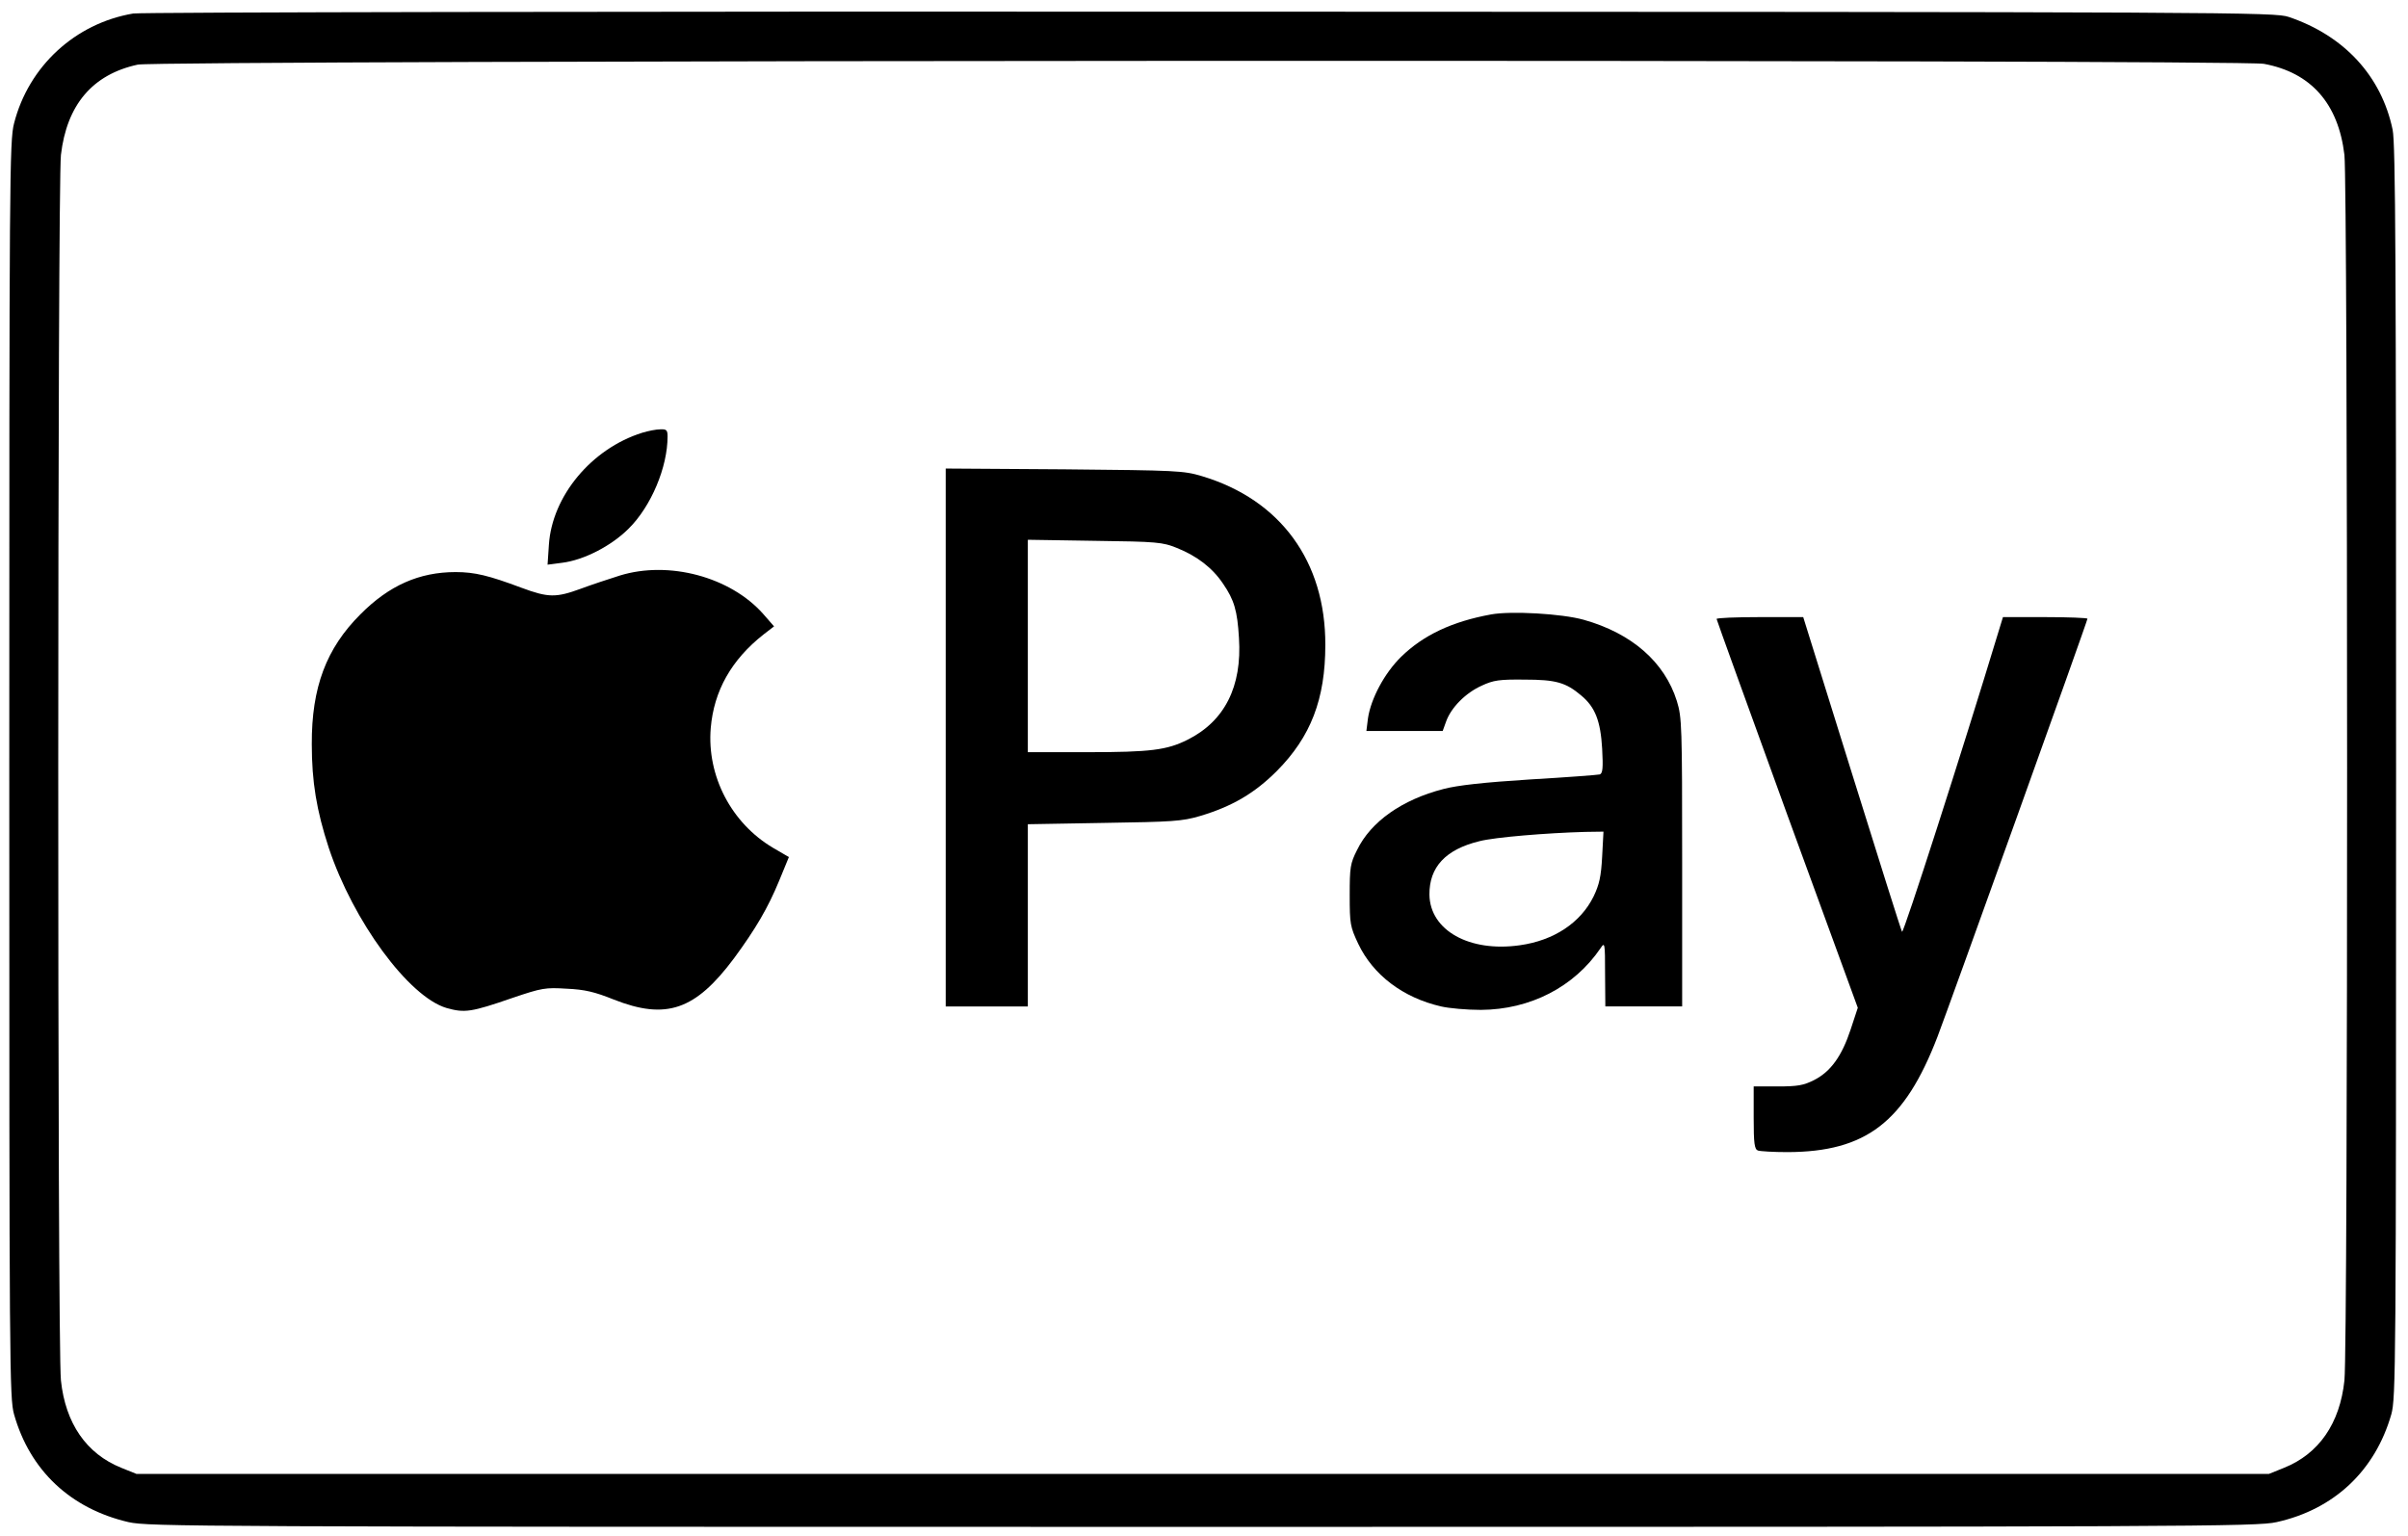 <?xml version="1.0" standalone="no"?>
<!DOCTYPE svg PUBLIC "-//W3C//DTD SVG 20010904//EN"
 "http://www.w3.org/TR/2001/REC-SVG-20010904/DTD/svg10.dtd">
<svg version="1.0" xmlns="http://www.w3.org/2000/svg"
 width="909pt" height="580pt" viewBox="0 0 909 580"
 preserveAspectRatio="xMidYMid meet">

<g transform="translate(0,580) scale(0.1,-0.1)"
fill="#000000" stroke="none">
<path d="M503 5749 c-219 -37 -395 -199 -450 -415 -17 -65 -18 -204 -18 -2439
0 -2269 1 -2373 18 -2435 60 -212 213 -356 432 -407 77 -17 227 -18 4055 -18
3749 0 3979 1 4054 18 217 48 372 194 433 407 17 62 18 166 18 2425 0 1922 -2
2372 -13 2425 -42 202 -182 355 -392 426 -53 18 -182 19 -4070 20 -2221 1
-4038 -2 -4067 -7z m8043 -190 c178 -33 281 -150 304 -344 13 -115 14 -4502 0
-4627 -17 -162 -96 -277 -228 -330 l-57 -23 -4025 0 -4025 0 -57 23 c-132 53
-211 168 -228 330 -14 125 -13 4512 0 4627 22 189 119 304 290 341 76 17 7936
20 8026 3z"/>
<path d="M2424 4166 c-191 -60 -340 -239 -352 -423 l-5 -75 54 7 c83 10 187
64 252 129 85 84 147 232 147 348 0 24 -4 28 -27 27 -16 0 -46 -6 -69 -13z"/>
<path d="M3570 3016 l0 -1016 155 0 155 0 0 344 0 344 288 5 c259 4 294 6 362
26 121 36 206 86 290 170 128 129 183 271 183 476 1 315 -169 548 -465 637
-70 21 -94 22 -520 26 l-448 3 0 -1015z m873 715 c75 -30 134 -75 174 -135 42
-61 54 -102 60 -205 12 -183 -54 -314 -194 -384 -78 -39 -139 -47 -378 -47
l-225 0 0 401 0 401 253 -4 c235 -3 256 -5 310 -27z"/>
<path d="M2340 3627 c-41 -13 -108 -35 -148 -50 -93 -34 -122 -34 -224 4 -123
46 -176 59 -248 59 -137 0 -251 -50 -360 -160 -128 -128 -184 -275 -183 -490
0 -142 18 -250 64 -391 92 -277 302 -563 445 -605 68 -19 92 -16 248 38 112
38 125 40 205 35 68 -3 106 -12 178 -41 198 -78 308 -40 454 156 81 110 128
190 170 292 l37 90 -60 35 c-157 93 -250 271 -235 452 12 141 78 258 200 354
l39 30 -41 47 c-124 140 -356 202 -541 145z"/>
<path d="M5628 3480 c-147 -27 -255 -78 -339 -160 -63 -62 -114 -158 -125
-232 l-6 -48 144 0 144 0 13 36 c19 53 74 108 134 135 45 21 67 24 162 23 119
0 156 -11 214 -60 53 -44 73 -97 79 -201 4 -73 2 -93 -9 -97 -8 -2 -126 -11
-264 -19 -173 -11 -273 -22 -326 -36 -156 -40 -274 -123 -326 -230 -26 -51
-28 -66 -28 -171 0 -109 2 -119 32 -183 56 -118 169 -204 313 -237 30 -7 97
-13 150 -13 186 1 352 86 452 233 16 24 17 21 17 -97 l1 -123 145 0 145 0 0
544 c0 517 -1 547 -20 609 -46 147 -170 256 -352 307 -82 23 -274 34 -350 20z
m420 -914 c-4 -76 -11 -106 -32 -150 -49 -100 -150 -167 -279 -185 -190 -27
-339 56 -341 191 -1 104 61 171 189 202 58 15 254 31 399 35 l69 1 -5 -94z"/>
<path d="M6480 3463 c0 -3 120 -335 266 -737 l267 -731 -27 -82 c-33 -100 -75
-159 -138 -191 -40 -20 -61 -24 -138 -24 l-90 0 0 -118 c0 -98 3 -119 16 -124
9 -3 59 -6 112 -6 296 1 442 113 566 436 45 118 566 1569 566 1578 0 3 -72 6
-160 6 l-159 0 -19 -62 c-133 -439 -357 -1136 -362 -1126 -4 7 -89 277 -190
601 l-183 587 -164 0 c-89 0 -163 -3 -163 -7z"/>
</g>
</svg>
